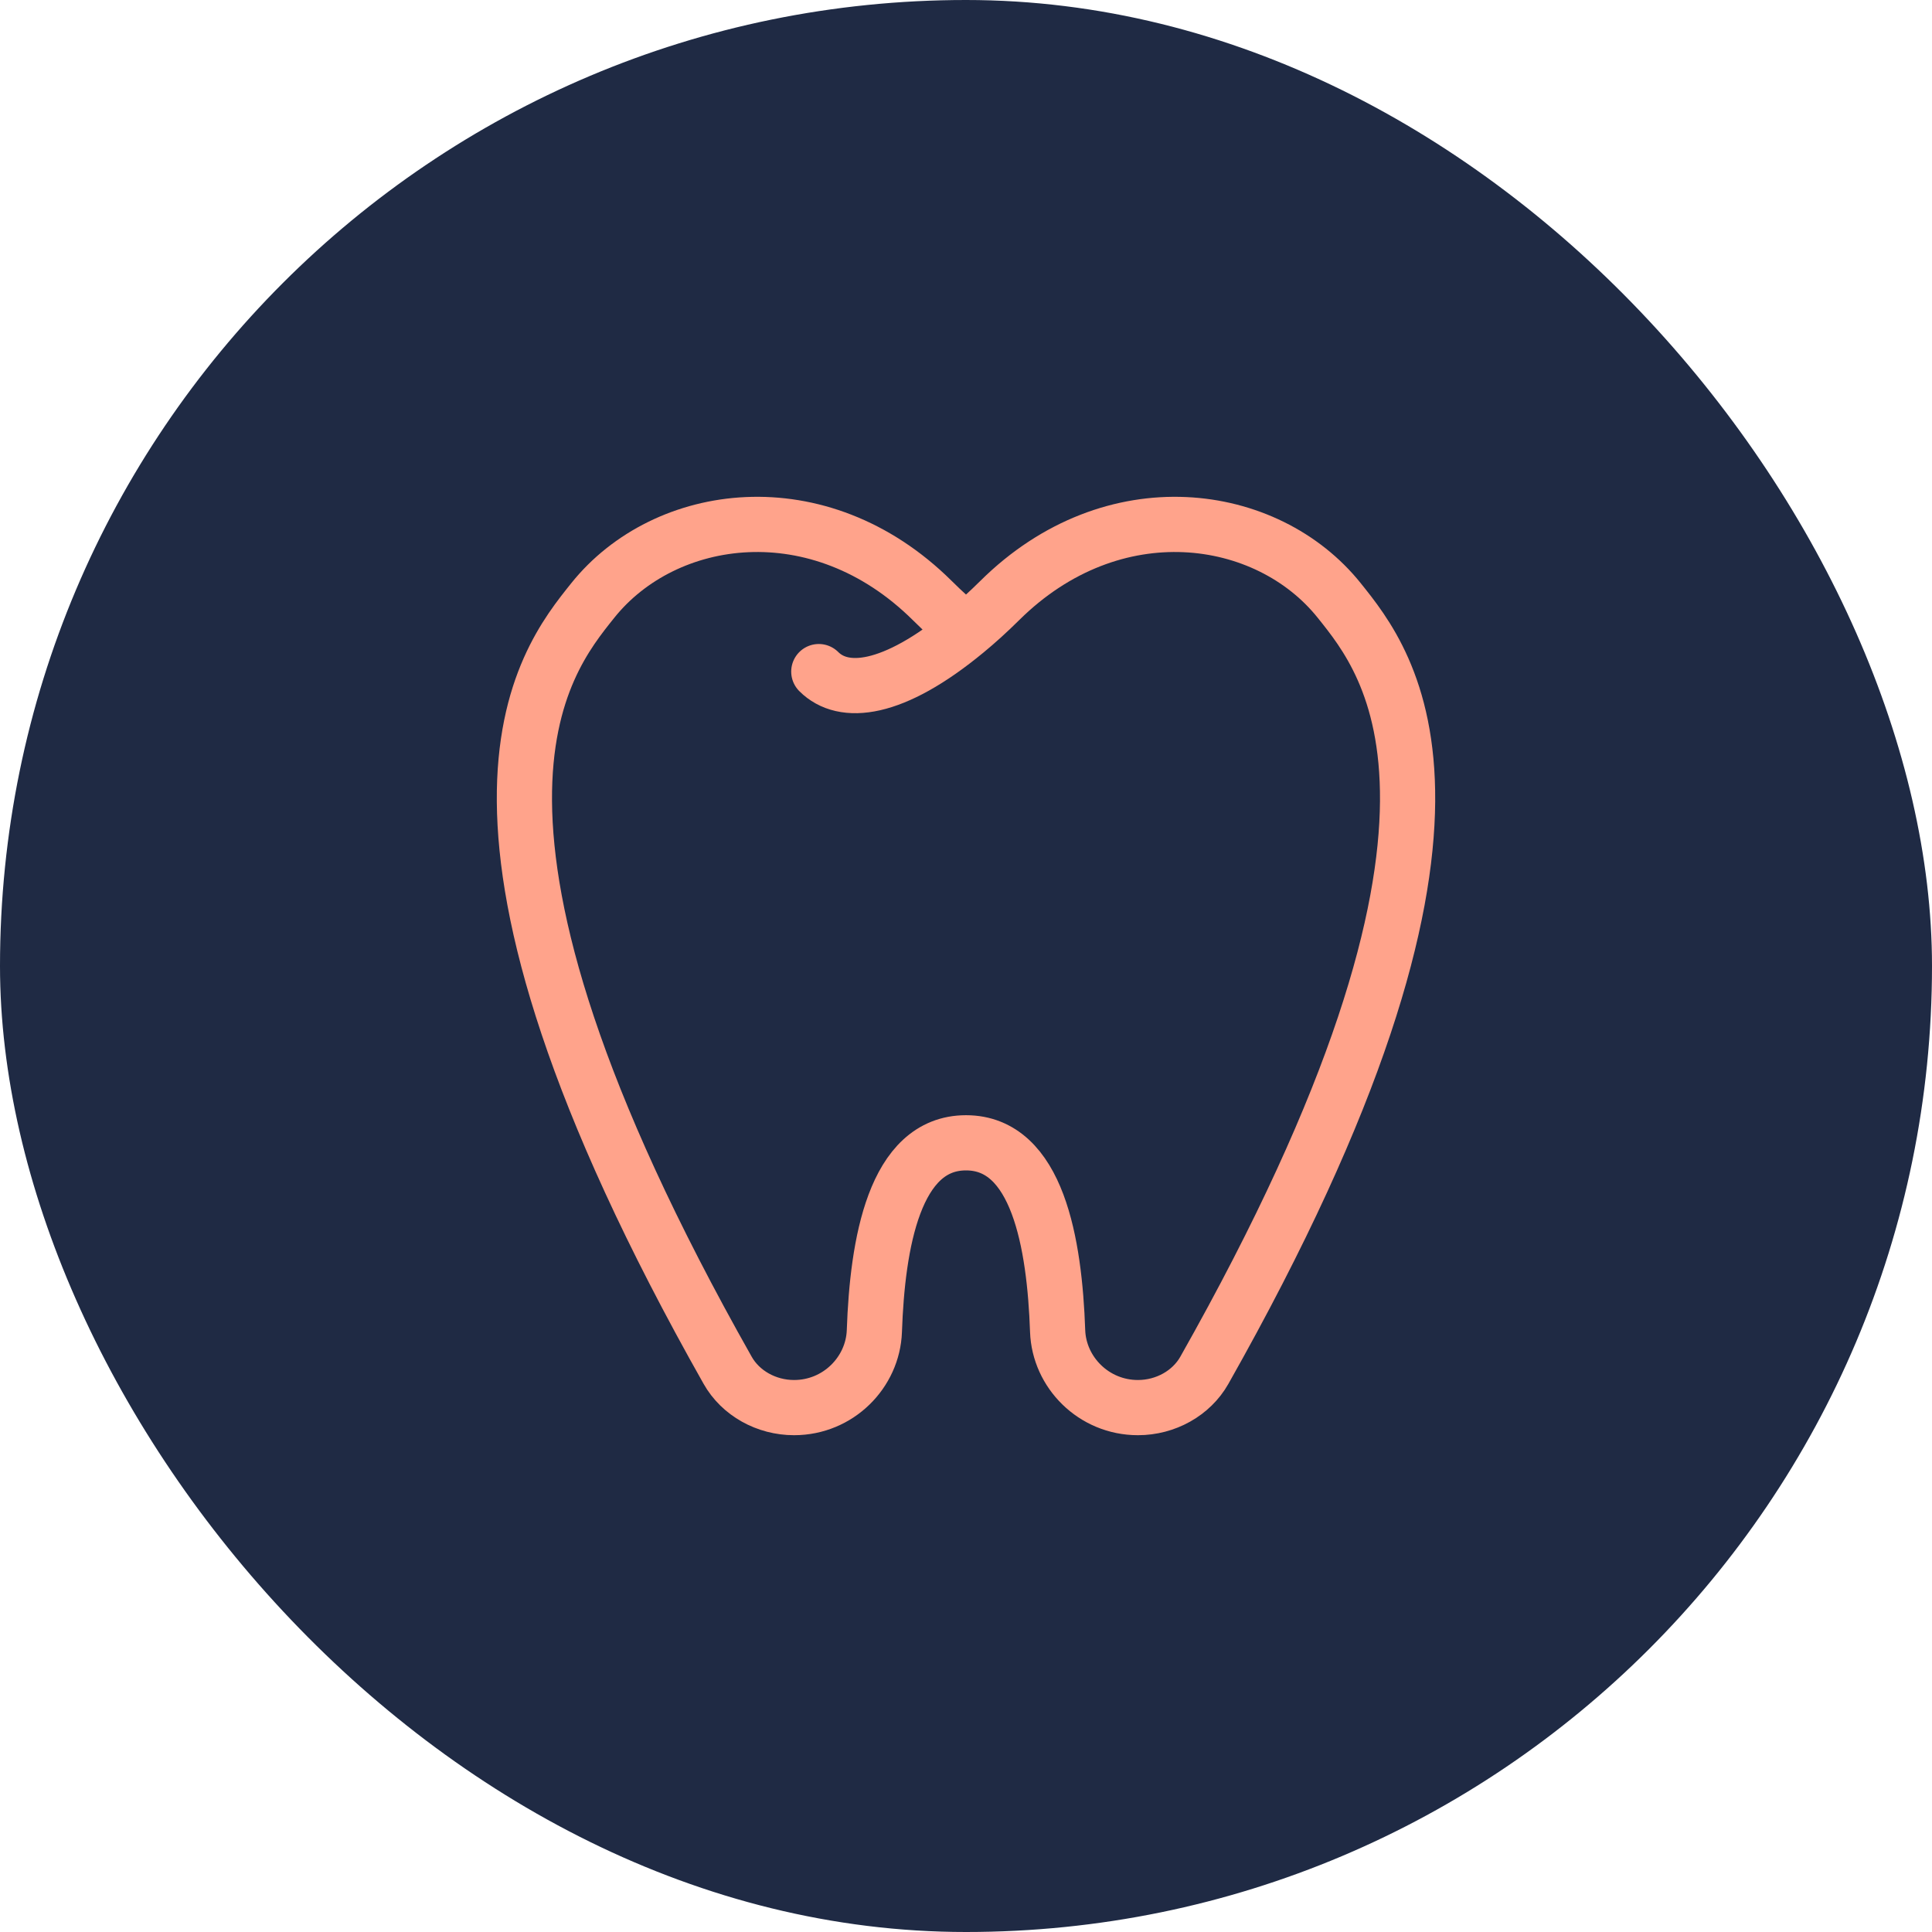 <svg width="105" height="105" viewBox="0 0 105 105" fill="none" xmlns="http://www.w3.org/2000/svg">
<rect width="105" height="105" rx="52.5" fill="#1F2A44"/>
<path d="M44.5 36.5C45.833 37.833 48.509 37.599 52.5 34.303M52.5 34.303C51.91 33.816 51.296 33.262 50.663 32.634C44.514 26.542 36.141 27.735 32.217 32.634C29.508 36.018 22.573 44.443 39.546 74.472C40.248 75.716 41.648 76.5 43.156 76.5C45.561 76.5 47.441 74.58 47.52 72.34C47.685 67.588 48.606 62.109 52.5 62.109C56.394 62.109 57.315 67.588 57.48 72.34C57.559 74.58 59.439 76.5 61.844 76.5C63.352 76.5 64.751 75.716 65.454 74.472C82.427 44.443 75.493 36.018 72.783 32.634C68.859 27.735 60.486 26.542 54.337 32.634C53.704 33.262 53.09 33.816 52.5 34.303Z" stroke="#FFA38B" stroke-width="3" stroke-linecap="round" stroke-linejoin="round"/>
</svg>
